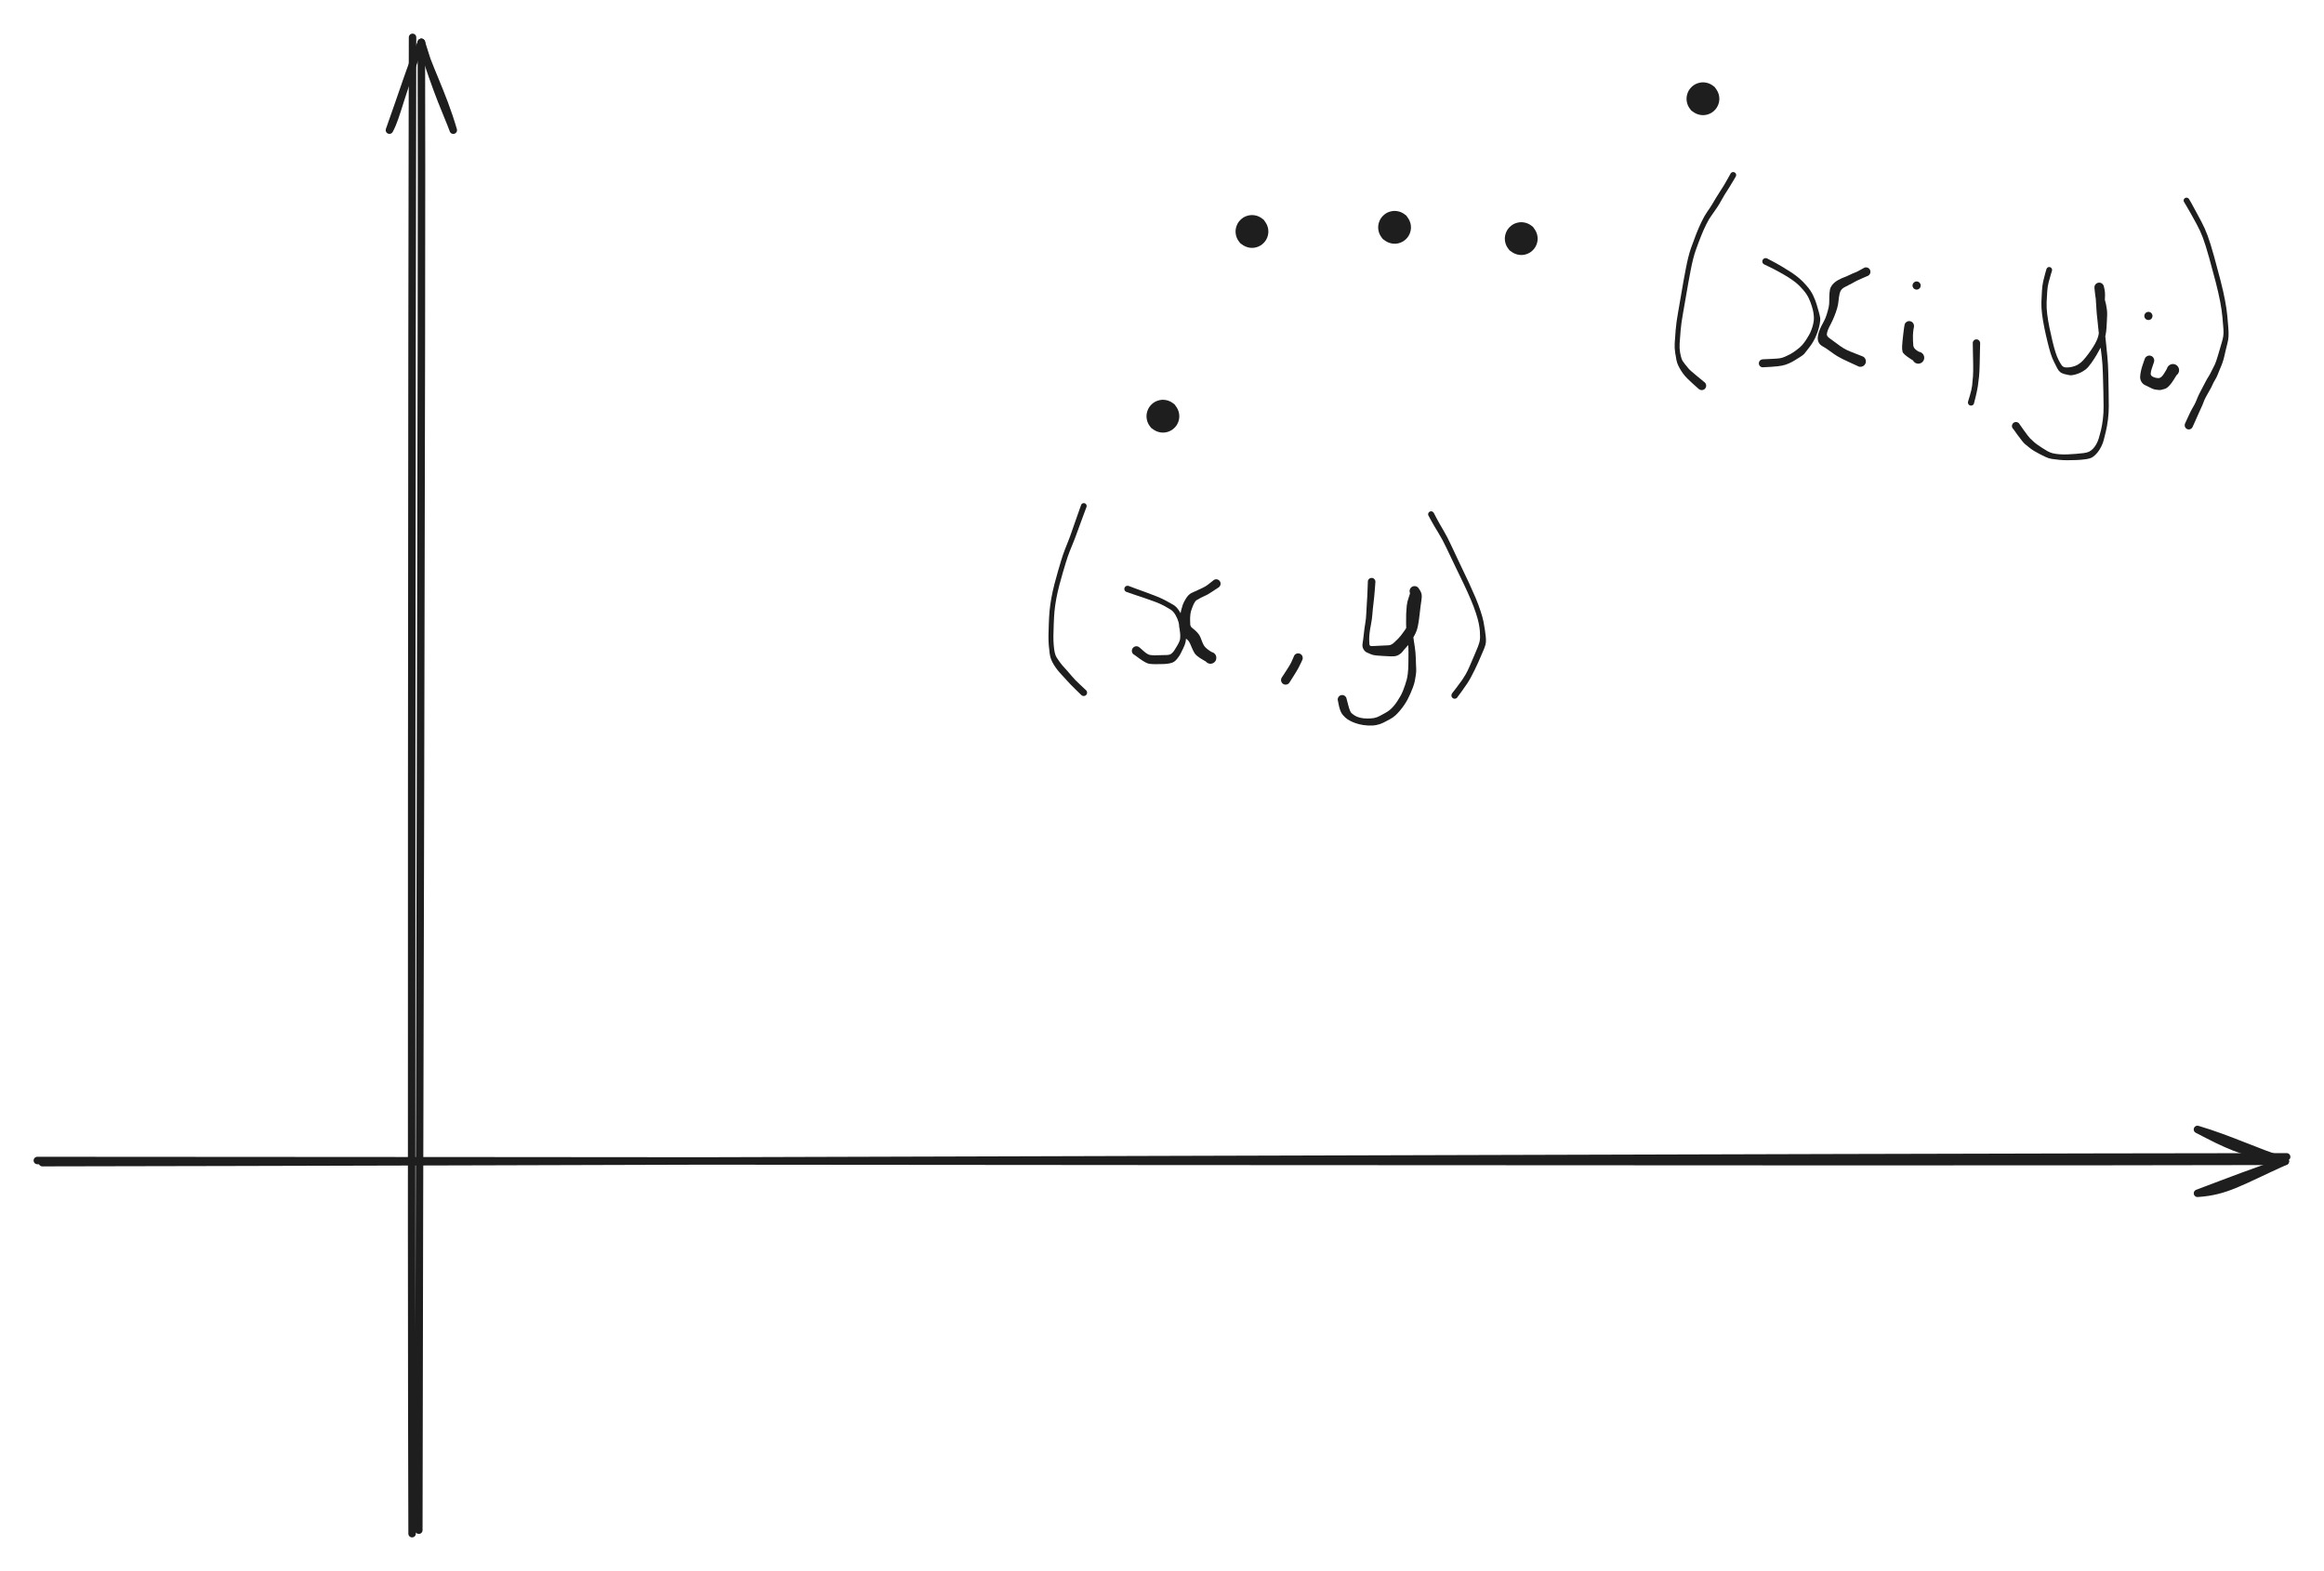 <svg version="1.1" xmlns="http://www.w3.org/2000/svg" viewBox="0 0 622.173 420.588" width="622.173" height="420.588" filter="invert(93%) hue-rotate(180deg)" class="excalidraw-svg"><!-- svg-source:excalidraw --><defs><style class="style-fonts">
      </style></defs><rect x="0" y="0" width="622.173" height="420.588" fill="#ffffff"></rect><g stroke-linecap="round"><g transform="translate(111.095 410.352) rotate(0 0 -200)"><path d="M-0.77 0.24 C-1.05 -66.54, -0.82 -333.46, -0.65 -400.35 M1.03 -0.69 C1.06 -67.32, 1.96 -332.38, 1.71 -399" stroke="#1e1e1e" stroke-width="2" fill="none"></path></g><g transform="translate(111.095 410.352) rotate(0 0 -200)"><path d="M10.26 -375.5 C7.29 -385.73, 3 -393.38, 1.71 -399 M10.26 -375.5 C8.86 -379.38, 6.03 -384.97, 1.71 -399" stroke="#1e1e1e" stroke-width="2" fill="none"></path></g><g transform="translate(111.095 410.352) rotate(0 0 -200)"><path d="M-6.84 -375.51 C-3.21 -385.62, -0.88 -393.27, 1.71 -399 M-6.84 -375.51 C-4.73 -379.35, -4.04 -384.94, 1.71 -399" stroke="#1e1e1e" stroke-width="2" fill="none"></path></g></g><mask></mask><g stroke-linecap="round"><g transform="translate(11.095 310.352) rotate(0 300 0)"><path d="M0.24 0.91 C100.49 0.78, 500.96 -0.59, 601.08 -0.64 M-1.1 0.34 C99.13 0.34, 500.41 0.86, 600.7 0.55" stroke="#1e1e1e" stroke-width="2" fill="none"></path></g><g transform="translate(11.095 310.352) rotate(0 300 0)"><path d="M577.21 9.12 C584.89 8.61, 588.48 6.09, 600.7 0.55 M577.21 9.12 C586.06 5.77, 592.79 3.17, 600.7 0.55" stroke="#1e1e1e" stroke-width="2" fill="none"></path></g><g transform="translate(11.095 310.352) rotate(0 300 0)"><path d="M577.2 -7.98 C584.91 -3.99, 588.5 -2.01, 600.7 0.55 M577.2 -7.98 C585.93 -5.38, 592.66 -2.04, 600.7 0.55" stroke="#1e1e1e" stroke-width="2" fill="none"></path></g></g><mask></mask><g transform="translate(311.342 111.437) rotate(0 0 0)" stroke="none"><path fill="#1e1e1e" d="M 3.14,-3.14 Q 3.14,-3.14 3.55,-2.55 3.97,-1.97 4.18,-1.28 4.40,-0.59 4.38,0.11 4.36,0.83 4.11,1.51 3.86,2.18 3.41,2.74 2.96,3.30 2.36,3.69 1.75,4.07 1.05,4.25 0.36,4.42 -0.35,4.36 -1.07,4.30 -1.73,4.02 -2.39,3.74 -2.92,3.26 -3.46,2.78 -3.81,2.15 -4.16,1.53 -4.30,0.82 -4.43,0.11 -4.34,-0.59 -4.24,-1.30 -3.92,-1.94 -3.60,-2.59 -3.09,-3.09 -2.59,-3.60 -1.94,-3.92 -1.30,-4.24 -0.59,-4.34 0.12,-4.43 0.82,-4.30 1.53,-4.16 2.15,-3.81 2.78,-3.46 3.26,-2.92 3.74,-2.39 4.02,-1.73 4.31,-1.07 4.36,-0.35 4.42,0.36 4.25,1.05 4.07,1.75 3.69,2.36 3.30,2.96 2.74,3.41 2.18,3.86 1.51,4.11 0.83,4.36 0.11,4.38 -0.60,4.40 -1.28,4.18 -1.97,3.97 -2.55,3.55 -3.14,3.13 -3.14,3.14 -3.14,3.14 -3.47,2.71 -3.80,2.29 -4.02,1.80 -4.24,1.32 -4.33,0.79 -4.43,0.26 -4.40,-0.26 -4.36,-0.80 -4.20,-1.31 -4.04,-1.82 -3.77,-2.28 -3.49,-2.73 -3.11,-3.11 -2.73,-3.49 -2.28,-3.77 -1.82,-4.05 -1.31,-4.20 -0.80,-4.36 -0.26,-4.40 0.26,-4.43 0.79,-4.33 1.32,-4.24 1.80,-4.02 2.29,-3.80 2.71,-3.47 3.14,-3.14 3.14,-3.14 L 3.14,-3.14 Z"></path></g><g transform="translate(335.185 61.983) rotate(0 0 0)" stroke="none"><path fill="#1e1e1e" d="M 3.14,-3.14 Q 3.14,-3.14 3.55,-2.55 3.97,-1.97 4.18,-1.28 4.40,-0.59 4.38,0.11 4.36,0.83 4.11,1.51 3.86,2.18 3.41,2.74 2.96,3.30 2.36,3.69 1.75,4.07 1.05,4.25 0.36,4.42 -0.35,4.36 -1.07,4.30 -1.73,4.02 -2.39,3.74 -2.92,3.26 -3.46,2.78 -3.81,2.15 -4.16,1.53 -4.30,0.82 -4.43,0.11 -4.34,-0.59 -4.24,-1.30 -3.92,-1.94 -3.60,-2.59 -3.09,-3.09 -2.59,-3.60 -1.94,-3.92 -1.30,-4.24 -0.59,-4.34 0.12,-4.43 0.82,-4.30 1.53,-4.16 2.15,-3.81 2.78,-3.46 3.26,-2.92 3.74,-2.39 4.02,-1.73 4.31,-1.07 4.36,-0.35 4.42,0.36 4.25,1.05 4.07,1.75 3.69,2.36 3.30,2.96 2.74,3.41 2.18,3.86 1.51,4.11 0.83,4.36 0.11,4.38 -0.60,4.40 -1.28,4.18 -1.97,3.97 -2.55,3.55 -3.14,3.13 -3.14,3.14 -3.14,3.14 -3.47,2.71 -3.80,2.29 -4.02,1.80 -4.24,1.32 -4.33,0.79 -4.43,0.26 -4.40,-0.26 -4.36,-0.80 -4.20,-1.31 -4.04,-1.82 -3.77,-2.28 -3.49,-2.73 -3.11,-3.11 -2.73,-3.49 -2.28,-3.77 -1.82,-4.05 -1.31,-4.20 -0.80,-4.36 -0.26,-4.40 0.26,-4.43 0.79,-4.33 1.32,-4.24 1.80,-4.02 2.29,-3.80 2.71,-3.47 3.14,-3.14 3.14,-3.14 L 3.14,-3.14 Z"></path></g><g transform="translate(373.362 60.874) rotate(0 0 0)" stroke="none"><path fill="#1e1e1e" d="M 3.14,-3.14 Q 3.14,-3.14 3.55,-2.55 3.97,-1.97 4.18,-1.28 4.40,-0.59 4.38,0.11 4.36,0.83 4.11,1.51 3.86,2.18 3.41,2.74 2.96,3.30 2.36,3.69 1.75,4.07 1.05,4.25 0.36,4.42 -0.35,4.36 -1.07,4.30 -1.73,4.02 -2.39,3.74 -2.92,3.26 -3.46,2.78 -3.81,2.15 -4.16,1.53 -4.30,0.82 -4.43,0.11 -4.34,-0.59 -4.24,-1.30 -3.92,-1.94 -3.60,-2.59 -3.09,-3.09 -2.59,-3.60 -1.94,-3.92 -1.30,-4.24 -0.59,-4.34 0.12,-4.43 0.82,-4.30 1.53,-4.16 2.15,-3.81 2.78,-3.46 3.26,-2.92 3.74,-2.39 4.02,-1.73 4.31,-1.07 4.36,-0.35 4.42,0.36 4.25,1.05 4.07,1.75 3.69,2.36 3.30,2.96 2.74,3.41 2.18,3.86 1.51,4.11 0.83,4.36 0.11,4.38 -0.60,4.40 -1.28,4.18 -1.97,3.97 -2.55,3.55 -3.14,3.13 -3.14,3.14 -3.14,3.14 -3.47,2.71 -3.80,2.29 -4.02,1.80 -4.24,1.32 -4.33,0.79 -4.43,0.26 -4.40,-0.26 -4.36,-0.80 -4.20,-1.31 -4.04,-1.82 -3.77,-2.28 -3.49,-2.73 -3.11,-3.11 -2.73,-3.49 -2.28,-3.77 -1.82,-4.05 -1.31,-4.20 -0.80,-4.36 -0.26,-4.40 0.26,-4.43 0.79,-4.33 1.32,-4.24 1.80,-4.02 2.29,-3.80 2.71,-3.47 3.14,-3.14 3.14,-3.14 L 3.14,-3.14 Z"></path></g><g transform="translate(407.274 63.892) rotate(0 0 0)" stroke="none"><path fill="#1e1e1e" d="M 3.14,-3.14 Q 3.14,-3.14 3.55,-2.55 3.97,-1.97 4.18,-1.28 4.40,-0.59 4.38,0.11 4.36,0.83 4.11,1.51 3.86,2.18 3.41,2.74 2.96,3.30 2.36,3.69 1.75,4.07 1.05,4.25 0.36,4.42 -0.35,4.36 -1.07,4.30 -1.73,4.02 -2.39,3.74 -2.92,3.26 -3.46,2.78 -3.81,2.15 -4.16,1.53 -4.30,0.82 -4.43,0.11 -4.34,-0.59 -4.24,-1.30 -3.92,-1.94 -3.60,-2.59 -3.09,-3.09 -2.59,-3.60 -1.94,-3.92 -1.30,-4.24 -0.59,-4.34 0.12,-4.43 0.82,-4.30 1.53,-4.16 2.15,-3.81 2.78,-3.46 3.26,-2.92 3.74,-2.39 4.02,-1.73 4.31,-1.07 4.36,-0.35 4.42,0.36 4.25,1.05 4.07,1.75 3.69,2.36 3.30,2.96 2.74,3.41 2.18,3.86 1.51,4.11 0.83,4.36 0.11,4.38 -0.60,4.40 -1.28,4.18 -1.97,3.97 -2.55,3.55 -3.14,3.13 -3.14,3.14 -3.14,3.14 -3.47,2.71 -3.80,2.29 -4.02,1.80 -4.24,1.32 -4.33,0.79 -4.43,0.26 -4.40,-0.26 -4.36,-0.80 -4.20,-1.31 -4.04,-1.82 -3.77,-2.28 -3.49,-2.73 -3.11,-3.11 -2.73,-3.49 -2.28,-3.77 -1.82,-4.05 -1.31,-4.20 -0.80,-4.36 -0.26,-4.40 0.26,-4.43 0.79,-4.33 1.32,-4.24 1.80,-4.02 2.29,-3.80 2.71,-3.47 3.14,-3.14 3.14,-3.14 L 3.14,-3.14 Z"></path></g><g transform="translate(455.919 26.45) rotate(0 0 0)" stroke="none"><path fill="#1e1e1e" d="M 3.14,-3.14 Q 3.14,-3.14 3.55,-2.55 3.97,-1.97 4.18,-1.28 4.40,-0.59 4.38,0.11 4.36,0.83 4.11,1.51 3.86,2.18 3.41,2.74 2.96,3.30 2.36,3.69 1.75,4.07 1.05,4.25 0.36,4.42 -0.35,4.36 -1.07,4.30 -1.73,4.02 -2.39,3.74 -2.92,3.26 -3.46,2.78 -3.81,2.15 -4.16,1.53 -4.30,0.82 -4.43,0.11 -4.34,-0.59 -4.24,-1.30 -3.92,-1.94 -3.60,-2.59 -3.09,-3.09 -2.59,-3.60 -1.94,-3.92 -1.30,-4.24 -0.59,-4.34 0.12,-4.43 0.82,-4.30 1.53,-4.16 2.15,-3.81 2.78,-3.46 3.26,-2.92 3.74,-2.39 4.02,-1.73 4.31,-1.07 4.36,-0.35 4.42,0.36 4.25,1.05 4.07,1.75 3.69,2.36 3.30,2.96 2.74,3.41 2.18,3.86 1.51,4.11 0.83,4.36 0.11,4.38 -0.60,4.40 -1.28,4.18 -1.97,3.97 -2.55,3.55 -3.14,3.13 -3.14,3.14 -3.14,3.14 -3.47,2.71 -3.80,2.29 -4.02,1.80 -4.24,1.32 -4.33,0.79 -4.43,0.26 -4.40,-0.26 -4.36,-0.80 -4.20,-1.31 -4.04,-1.82 -3.77,-2.28 -3.49,-2.73 -3.11,-3.11 -2.73,-3.49 -2.28,-3.77 -1.82,-4.05 -1.31,-4.20 -0.80,-4.36 -0.26,-4.40 0.26,-4.43 0.79,-4.33 1.32,-4.24 1.80,-4.02 2.29,-3.80 2.71,-3.47 3.14,-3.14 3.14,-3.14 L 3.14,-3.14 Z"></path></g><g transform="translate(290.145 135.467) rotate(0 -4.358 25.048)" stroke="none"><path fill="#1e1e1e" d="M 0.73,0.26 Q 0.73,0.26 0.31,1.38 -0.11,2.51 -0.74,4.22 -1.38,5.93 -1.88,7.33 -2.37,8.73 -2.82,9.79 -3.27,10.85 -3.79,12.19 -4.31,13.52 -4.75,14.97 -5.20,16.42 -5.61,17.83 -6.03,19.24 -6.54,21.18 -7.05,23.12 -7.38,24.93 -7.71,26.75 -7.85,28.29 -7.98,29.83 -8.04,31.61 -8.10,33.38 -8.13,34.70 -8.15,36.02 -8.05,37.22 -7.95,38.43 -7.77,39.25 -7.58,40.07 -7.27,40.55 -6.96,41.02 -6.51,41.67 -6.05,42.31 -5.54,42.89 -5.02,43.47 -4.37,44.19 -3.72,44.90 -3.09,45.68 -2.45,46.47 -0.94,47.87 0.56,49.26 0.66,49.37 0.76,49.48 0.82,49.62 0.87,49.76 0.88,49.90 0.89,50.05 0.86,50.19 0.82,50.34 0.74,50.46 0.66,50.59 0.54,50.68 0.43,50.77 0.29,50.82 0.15,50.87 0.00,50.87 -0.14,50.87 -0.28,50.83 -0.42,50.78 -0.54,50.70 -0.66,50.61 -0.74,50.49 -0.83,50.37 -0.87,50.23 -0.91,50.08 -0.91,49.94 -0.90,49.79 -0.85,49.65 -0.80,49.51 -0.70,49.40 -0.61,49.28 -0.48,49.20 -0.36,49.13 -0.21,49.09 -0.07,49.06 0.07,49.07 0.21,49.08 0.35,49.14 0.48,49.20 0.59,49.30 0.70,49.40 0.77,49.53 0.85,49.66 0.87,49.81 0.90,49.95 0.88,50.10 0.86,50.25 0.79,50.38 0.72,50.51 0.62,50.61 0.51,50.72 0.38,50.78 0.24,50.84 0.10,50.86 -0.04,50.88 -0.18,50.85 -0.33,50.82 -0.46,50.75 -0.58,50.68 -0.58,50.68 -0.58,50.68 -2.19,49.12 -3.79,47.57 -4.40,46.84 -5.02,46.12 -5.73,45.39 -6.43,44.66 -6.98,43.97 -7.53,43.28 -8.00,42.52 -8.47,41.77 -8.74,41.06 -9.02,40.35 -9.14,39.44 -9.27,38.54 -9.37,37.26 -9.47,35.99 -9.45,34.66 -9.42,33.34 -9.36,31.52 -9.30,29.71 -9.16,28.11 -9.01,26.52 -8.68,24.65 -8.34,22.78 -7.83,20.82 -7.31,18.86 -6.90,17.44 -6.49,16.03 -6.04,14.53 -5.58,13.03 -5.06,11.68 -4.54,10.32 -4.12,9.29 -3.70,8.26 -3.22,6.85 -2.74,5.44 -2.13,3.72 -1.51,2.00 -1.12,0.86 -0.73,-0.26 -0.69,-0.34 -0.64,-0.43 -0.58,-0.50 -0.52,-0.57 -0.45,-0.63 -0.37,-0.68 -0.28,-0.72 -0.19,-0.75 -0.10,-0.76 -0.01,-0.78 0.08,-0.77 0.17,-0.76 0.26,-0.72 0.35,-0.69 0.43,-0.64 0.50,-0.59 0.57,-0.52 0.63,-0.45 0.68,-0.37 0.72,-0.28 0.74,-0.19 0.77,-0.10 0.77,-0.01 0.77,0.08 0.75,0.17 0.73,0.26 0.73,0.26 L 0.73,0.26 Z"></path></g><g transform="translate(301.854 157.67) rotate(0 7.517 9.489)" stroke="none"><path fill="#1e1e1e" d="M 0.28,-0.81 Q 0.28,-0.81 2.01,-0.16 3.73,0.47 5.14,0.98 6.54,1.48 7.94,2.05 9.33,2.61 10.41,3.21 11.49,3.81 12.30,4.27 13.12,4.74 13.90,5.97 14.67,7.19 14.98,8.31 15.30,9.43 15.45,10.36 15.61,11.30 15.68,12.27 15.74,13.25 15.56,14.12 15.38,14.99 14.93,15.85 14.48,16.71 14.23,17.28 13.98,17.84 13.31,18.67 12.65,19.50 11.98,19.73 11.30,19.97 10.56,20.04 9.82,20.12 8.95,20.12 8.08,20.12 7.38,20.14 6.68,20.15 5.83,20.04 4.98,19.92 3.21,18.65 1.45,17.38 1.34,17.21 1.24,17.04 1.19,16.84 1.15,16.65 1.16,16.45 1.18,16.25 1.27,16.07 1.35,15.88 1.49,15.74 1.62,15.59 1.80,15.49 1.97,15.40 2.17,15.36 2.37,15.33 2.57,15.36 2.77,15.39 2.94,15.48 3.12,15.57 3.26,15.72 3.40,15.86 3.49,16.04 3.57,16.22 3.60,16.42 3.62,16.62 3.58,16.82 3.54,17.01 3.44,17.19 3.34,17.36 3.18,17.49 3.03,17.62 2.85,17.70 2.66,17.78 2.46,17.79 2.26,17.80 2.07,17.75 1.87,17.70 1.71,17.59 1.54,17.48 1.42,17.32 1.29,17.16 1.23,16.97 1.16,16.78 1.16,16.58 1.16,16.38 1.22,16.19 1.28,16.00 1.40,15.84 1.52,15.68 1.69,15.56 1.85,15.45 2.04,15.39 2.24,15.34 2.44,15.35 2.64,15.35 2.82,15.43 3.01,15.50 3.16,15.63 3.32,15.76 3.32,15.76 3.32,15.75 4.34,16.66 5.36,17.57 6.01,17.67 6.65,17.77 7.34,17.77 8.02,17.77 8.83,17.73 9.64,17.69 10.48,17.69 11.32,17.68 11.79,17.30 12.25,16.92 12.58,16.38 12.91,15.84 13.31,15.18 13.71,14.52 13.94,13.91 14.16,13.31 14.12,12.41 14.09,11.50 14.00,10.66 13.92,9.81 13.66,8.88 13.41,7.94 12.84,6.97 12.28,5.99 11.54,5.53 10.80,5.06 9.80,4.52 8.79,3.98 7.42,3.46 6.04,2.93 4.61,2.46 3.19,1.99 1.45,1.40 -0.28,0.81 -0.38,0.76 -0.47,0.71 -0.55,0.65 -0.63,0.58 -0.69,0.50 -0.75,0.41 -0.79,0.31 -0.83,0.22 -0.84,0.12 -0.86,0.01 -0.85,-0.08 -0.84,-0.18 -0.80,-0.28 -0.77,-0.38 -0.71,-0.47 -0.65,-0.55 -0.58,-0.62 -0.50,-0.70 -0.41,-0.75 -0.32,-0.80 -0.22,-0.82 -0.12,-0.85 -0.01,-0.85 0.08,-0.85 0.18,-0.83 0.28,-0.81 0.28,-0.81 L 0.28,-0.81 Z"></path></g><g transform="translate(325.588 156.268) rotate(0 -4.204 9.937)" stroke="none"><path fill="#1e1e1e" d="M 0.71,0.96 Q 0.71,0.96 -0.17,1.53 -1.05,2.09 -1.65,2.50 -2.25,2.91 -2.84,3.16 -3.42,3.41 -4.10,3.76 -4.79,4.11 -5.25,4.41 -5.72,4.71 -6.25,5.99 -6.79,7.27 -6.89,8.13 -6.99,8.99 -6.98,9.65 -6.98,10.31 -6.94,10.90 -6.91,11.49 -6.34,11.91 -5.78,12.34 -5.30,12.81 -4.83,13.29 -4.53,13.74 -4.24,14.19 -3.97,14.96 -3.70,15.73 -3.38,16.36 -3.05,17.00 -2.20,17.63 -1.35,18.26 -1.10,18.33 -0.85,18.40 -0.64,18.55 -0.42,18.69 -0.27,18.90 -0.11,19.10 -0.03,19.35 0.04,19.60 0.04,19.85 0.04,20.11 -0.03,20.36 -0.11,20.60 -0.27,20.81 -0.43,21.01 -0.64,21.16 -0.86,21.30 -1.11,21.37 -1.36,21.44 -1.62,21.43 -1.87,21.41 -2.11,21.31 -2.35,21.22 -2.55,21.05 -2.75,20.88 -2.88,20.66 -3.01,20.44 -3.07,20.19 -3.12,19.93 -3.09,19.68 -3.07,19.42 -2.96,19.18 -2.85,18.95 -2.67,18.76 -2.49,18.57 -2.26,18.45 -2.03,18.33 -1.78,18.29 -1.52,18.25 -1.27,18.29 -1.01,18.34 -0.78,18.46 -0.55,18.58 -0.38,18.77 -0.20,18.96 -0.09,19.19 0.01,19.43 0.03,19.68 0.06,19.94 0.00,20.19 -0.04,20.45 -0.18,20.67 -0.31,20.89 -0.51,21.06 -0.70,21.22 -0.95,21.32 -1.19,21.41 -1.44,21.43 -1.70,21.44 -1.70,21.44 -1.70,21.44 -3.55,20.38 -5.39,19.31 -5.81,18.56 -6.23,17.81 -6.45,17.28 -6.67,16.76 -6.97,16.06 -7.27,15.37 -7.69,15.03 -8.11,14.69 -8.72,14.19 -9.33,13.69 -9.62,12.75 -9.92,11.81 -9.88,11.26 -9.84,10.70 -9.80,10.15 -9.75,9.61 -9.63,8.63 -9.50,7.65 -9.35,7.02 -9.19,6.39 -8.95,5.67 -8.71,4.95 -8.06,3.92 -7.41,2.89 -6.63,2.50 -5.85,2.11 -4.64,1.58 -3.44,1.05 -2.87,0.71 -2.31,0.37 -1.51,-0.29 -0.71,-0.96 -0.58,-1.03 -0.45,-1.10 -0.31,-1.14 -0.17,-1.18 -0.03,-1.19 0.11,-1.19 0.25,-1.16 0.39,-1.13 0.52,-1.07 0.65,-1.00 0.76,-0.91 0.87,-0.82 0.96,-0.70 1.04,-0.58 1.10,-0.45 1.15,-0.32 1.17,-0.17 1.20,-0.03 1.18,0.10 1.17,0.25 1.12,0.39 1.07,0.52 0.99,0.64 0.92,0.77 0.81,0.86 0.70,0.96 0.70,0.96 L 0.71,0.96 Z"></path></g><g transform="translate(347.535 176.141) rotate(0 -1.728 3.065)" stroke="none"><path fill="#1e1e1e" d="M 1.14,0.48 Q 1.14,0.48 0.80,1.23 0.47,1.97 0.08,2.68 -0.30,3.39 -1.27,4.93 -2.24,6.47 -2.36,6.64 -2.47,6.80 -2.63,6.92 -2.80,7.04 -2.99,7.10 -3.18,7.16 -3.38,7.15 -3.58,7.15 -3.77,7.08 -3.96,7.02 -4.11,6.89 -4.27,6.77 -4.38,6.60 -4.49,6.43 -4.54,6.24 -4.59,6.04 -4.58,5.84 -4.56,5.64 -4.49,5.46 -4.41,5.28 -4.28,5.12 -4.14,4.97 -3.97,4.87 -3.80,4.77 -3.60,4.73 -3.40,4.69 -3.20,4.72 -3.01,4.74 -2.82,4.83 -2.64,4.92 -2.50,5.06 -2.36,5.20 -2.27,5.38 -2.18,5.56 -2.15,5.75 -2.12,5.95 -2.15,6.15 -2.19,6.35 -2.29,6.52 -2.38,6.70 -2.53,6.83 -2.68,6.97 -2.86,7.05 -3.05,7.13 -3.25,7.15 -3.45,7.17 -3.64,7.12 -3.84,7.07 -4.01,6.97 -4.18,6.86 -4.30,6.71 -4.43,6.55 -4.50,6.36 -4.57,6.18 -4.58,5.98 -4.59,5.78 -4.53,5.58 -4.47,5.39 -4.47,5.39 -4.47,5.39 -3.44,3.81 -2.41,2.23 -2.08,1.63 -1.75,1.02 -1.44,0.27 -1.14,-0.48 -1.06,-0.61 -0.99,-0.74 -0.89,-0.85 -0.78,-0.96 -0.66,-1.04 -0.53,-1.12 -0.39,-1.17 -0.24,-1.21 -0.09,-1.22 0.04,-1.24 0.19,-1.21 0.34,-1.19 0.48,-1.13 0.62,-1.07 0.74,-0.98 0.86,-0.89 0.95,-0.78 1.05,-0.66 1.11,-0.52 1.17,-0.39 1.20,-0.24 1.23,-0.10 1.23,0.04 1.22,0.19 1.18,0.34 1.14,0.48 1.14,0.48 L 1.14,0.48 Z"></path></g><g transform="translate(367.203 155.73) rotate(0 2.2 18.935)" stroke="none"><path fill="#1e1e1e" d="M 1.02,0.05 Q 1.02,0.05 0.86,2.13 0.70,4.21 0.50,5.79 0.30,7.37 0.21,8.68 0.11,10.00 -0.16,11.40 -0.44,12.81 -0.55,13.81 -0.66,14.80 -0.65,15.45 -0.64,16.10 -0.60,16.68 -0.57,17.26 -0.01,17.24 0.54,17.23 1.43,17.18 2.32,17.13 3.04,17.10 3.76,17.07 4.52,17.03 5.28,16.99 6.00,16.32 6.73,15.65 7.11,15.25 7.50,14.85 7.83,14.43 8.17,14.00 8.89,12.99 9.61,11.98 9.95,11.03 10.28,10.08 10.58,8.55 10.88,7.02 10.98,6.24 11.08,5.46 11.07,4.68 11.06,3.91 10.69,3.54 10.32,3.17 10.26,3.02 10.20,2.87 10.18,2.71 10.15,2.55 10.17,2.39 10.18,2.23 10.24,2.08 10.29,1.92 10.38,1.79 10.47,1.65 10.59,1.54 10.70,1.43 10.84,1.35 10.99,1.27 11.14,1.23 11.30,1.19 11.46,1.18 11.62,1.18 11.78,1.21 11.94,1.25 12.09,1.32 12.23,1.39 12.36,1.49 12.48,1.60 12.57,1.73 12.67,1.86 12.68,2.77 12.69,3.68 12.22,4.87 11.74,6.07 11.55,7.00 11.35,7.92 11.26,8.88 11.16,9.84 11.09,11.25 11.02,12.67 11.09,13.80 11.16,14.93 11.31,15.84 11.46,16.76 11.57,17.53 11.67,18.30 11.74,18.97 11.81,19.64 11.83,20.49 11.85,21.35 11.88,22.04 11.91,22.74 11.94,23.38 11.97,24.01 11.85,24.92 11.72,25.82 11.57,26.57 11.42,27.31 11.09,28.22 10.76,29.12 10.38,29.97 10.01,30.81 9.62,31.55 9.23,32.28 8.70,33.05 8.17,33.83 7.58,34.52 7.00,35.22 6.38,35.79 5.76,36.36 4.85,36.85 3.95,37.34 3.14,37.75 2.33,38.16 1.29,38.37 0.25,38.58 -1.01,38.50 -2.29,38.43 -3.33,38.16 -4.37,37.89 -5.11,37.56 -5.85,37.23 -6.42,36.86 -7.00,36.48 -7.69,35.70 -8.38,34.91 -8.74,33.27 -9.09,31.62 -9.07,31.42 -9.05,31.23 -8.97,31.05 -8.89,30.87 -8.76,30.73 -8.62,30.58 -8.45,30.49 -8.28,30.39 -8.09,30.36 -7.89,30.33 -7.70,30.36 -7.51,30.39 -7.33,30.48 -7.16,30.57 -7.02,30.71 -6.89,30.85 -6.80,31.02 -6.72,31.20 -6.69,31.40 -6.67,31.59 -6.71,31.78 -6.75,31.97 -6.85,32.14 -6.95,32.31 -7.10,32.44 -7.25,32.57 -7.43,32.64 -7.61,32.72 -7.80,32.73 -8.00,32.74 -8.19,32.69 -8.38,32.64 -8.54,32.53 -8.70,32.43 -8.82,32.27 -8.94,32.12 -9.01,31.93 -9.07,31.75 -9.08,31.55 -9.08,31.35 -9.02,31.17 -8.96,30.98 -8.84,30.82 -8.72,30.67 -8.56,30.56 -8.40,30.44 -8.21,30.39 -8.03,30.34 -7.83,30.34 -7.63,30.35 -7.45,30.42 -7.27,30.49 -7.12,30.62 -6.97,30.74 -6.86,30.91 -6.76,31.08 -6.72,31.27 -6.67,31.46 -6.67,31.46 -6.67,31.46 -6.23,33.15 -5.78,34.84 -5.37,35.20 -4.97,35.55 -4.45,35.88 -3.93,36.20 -3.08,36.42 -2.22,36.63 -1.16,36.63 -0.10,36.64 0.65,36.50 1.42,36.36 2.19,35.94 2.96,35.53 3.66,35.14 4.37,34.75 4.89,34.32 5.41,33.88 5.93,33.27 6.44,32.67 6.90,31.96 7.36,31.25 7.72,30.62 8.08,29.99 8.40,29.20 8.72,28.42 8.98,27.61 9.24,26.81 9.41,26.17 9.57,25.53 9.67,24.77 9.77,24.02 9.80,23.39 9.82,22.76 9.84,22.07 9.86,21.37 9.86,20.55 9.85,19.72 9.87,19.09 9.88,18.46 9.85,17.74 9.83,17.03 9.67,16.05 9.51,15.07 9.38,13.85 9.24,12.63 9.23,11.17 9.22,9.71 9.25,8.66 9.29,7.61 9.40,6.48 9.52,5.34 9.92,4.26 10.32,3.17 10.26,3.02 10.20,2.87 10.18,2.71 10.15,2.55 10.17,2.39 10.18,2.23 10.24,2.08 10.29,1.92 10.38,1.79 10.47,1.65 10.58,1.54 10.70,1.43 10.84,1.35 10.99,1.27 11.14,1.23 11.30,1.19 11.46,1.18 11.62,1.18 11.78,1.21 11.94,1.25 12.09,1.32 12.23,1.39 12.35,1.49 12.48,1.60 12.57,1.73 12.67,1.86 13.00,2.40 13.32,2.93 13.40,3.47 13.48,4.00 13.35,4.87 13.22,5.74 13.11,6.54 13.00,7.34 12.82,9.02 12.64,10.71 12.36,12.02 12.08,13.34 11.35,14.60 10.62,15.86 10.20,16.44 9.78,17.01 9.19,17.65 8.60,18.29 8.27,18.74 7.93,19.19 7.30,19.56 6.66,19.94 5.97,19.97 5.28,20.01 4.51,19.96 3.74,19.92 3.00,19.88 2.26,19.84 1.30,19.76 0.35,19.67 -0.22,19.41 -0.81,19.15 -1.31,18.93 -1.82,18.70 -2.18,18.07 -2.53,17.44 -2.44,16.71 -2.34,15.99 -2.24,15.32 -2.15,14.65 -2.04,13.59 -1.93,12.53 -1.71,11.22 -1.48,9.92 -1.43,8.55 -1.39,7.19 -1.27,5.65 -1.15,4.11 -1.08,2.02 -1.02,-0.05 -1.00,-0.17 -0.98,-0.29 -0.93,-0.41 -0.88,-0.52 -0.80,-0.62 -0.73,-0.72 -0.63,-0.79 -0.53,-0.87 -0.42,-0.92 -0.31,-0.97 -0.19,-1.00 -0.06,-1.02 0.05,-1.01 0.17,-1.01 0.29,-0.97 0.41,-0.93 0.52,-0.87 0.62,-0.81 0.71,-0.72 0.80,-0.63 0.86,-0.53 0.93,-0.42 0.97,-0.30 1.00,-0.19 1.01,-0.06 1.02,0.05 1.02,0.05 L 1.02,0.05 Z"></path></g><g transform="translate(383.13 137.682) rotate(0 6.99 24.35)" stroke="none"><path fill="#1e1e1e" d="M 0.71,-0.38 Q 0.71,-0.38 1.44,1.02 2.18,2.43 3.27,4.25 4.36,6.08 5.40,8.36 6.44,10.64 7.77,13.39 9.10,16.14 10.12,18.33 11.13,20.52 11.91,22.36 12.68,24.20 13.24,25.91 13.80,27.61 14.04,28.81 14.28,30.02 14.41,30.99 14.54,31.96 14.63,32.72 14.72,33.47 14.67,34.21 14.62,34.95 14.19,36.00 13.77,37.04 13.37,37.91 12.98,38.78 12.59,39.70 12.19,40.61 11.66,41.68 11.13,42.75 10.69,43.58 10.25,44.40 9.72,45.22 9.18,46.04 8.09,47.56 6.99,49.09 6.88,49.18 6.77,49.27 6.63,49.32 6.50,49.37 6.36,49.38 6.21,49.39 6.07,49.35 5.93,49.31 5.81,49.22 5.70,49.14 5.61,49.03 5.52,48.91 5.48,48.77 5.43,48.63 5.44,48.49 5.44,48.35 5.49,48.21 5.53,48.07 5.62,47.96 5.71,47.84 5.83,47.77 5.95,47.69 6.09,47.65 6.23,47.61 6.38,47.62 6.52,47.63 6.65,47.69 6.79,47.74 6.90,47.84 7.00,47.93 7.08,48.05 7.15,48.18 7.18,48.32 7.21,48.46 7.19,48.61 7.18,48.75 7.11,48.88 7.05,49.01 6.95,49.11 6.85,49.22 6.72,49.28 6.59,49.35 6.45,49.37 6.31,49.39 6.16,49.37 6.02,49.34 5.90,49.27 5.77,49.21 5.67,49.10 5.57,48.99 5.51,48.86 5.45,48.73 5.44,48.59 5.43,48.44 5.46,48.30 5.49,48.16 5.57,48.04 5.64,47.91 5.64,47.91 5.64,47.91 6.72,46.51 7.80,45.11 8.31,44.36 8.82,43.60 9.26,42.84 9.70,42.08 10.17,41.02 10.65,39.96 11.03,39.02 11.41,38.08 11.79,37.24 12.17,36.40 12.50,35.54 12.83,34.68 12.97,34.12 13.10,33.56 13.11,32.83 13.12,32.11 13.05,31.20 12.97,30.28 12.75,29.16 12.52,28.03 11.97,26.38 11.43,24.73 10.66,22.92 9.89,21.10 8.87,18.93 7.84,16.75 6.49,14.00 5.15,11.24 4.12,9.04 3.10,6.84 1.96,5.00 0.83,3.16 0.06,1.77 -0.71,0.38 -0.74,0.29 -0.78,0.20 -0.79,0.10 -0.80,0.00 -0.79,-0.08 -0.78,-0.18 -0.75,-0.27 -0.71,-0.36 -0.66,-0.44 -0.61,-0.52 -0.53,-0.59 -0.46,-0.65 -0.38,-0.70 -0.29,-0.75 -0.20,-0.77 -0.10,-0.80 -0.00,-0.80 0.08,-0.80 0.18,-0.78 0.27,-0.75 0.36,-0.71 0.45,-0.66 0.52,-0.60 0.59,-0.54 0.65,-0.46 0.71,-0.38 0.71,-0.38 L 0.71,-0.38 Z"></path></g><g transform="translate(464 46.859) rotate(0 -7.596 28.296)" stroke="none"><path fill="#1e1e1e" d="M 0.70,0.39 Q 0.70,0.39 0.14,1.35 -0.41,2.31 -1.11,3.41 -1.81,4.51 -2.32,5.32 -2.82,6.13 -3.24,6.91 -3.65,7.69 -4.32,8.71 -4.99,9.73 -5.73,10.73 -6.48,11.73 -7.21,13.22 -7.95,14.71 -8.60,16.35 -9.26,17.99 -9.99,20.04 -10.72,22.08 -11.36,25.39 -12.00,28.69 -12.50,31.68 -13.00,34.67 -13.44,37.07 -13.88,39.47 -14.07,41.59 -14.25,43.70 -14.33,45.05 -14.41,46.40 -14.22,47.47 -14.03,48.54 -13.80,49.20 -13.56,49.86 -12.98,50.54 -12.41,51.23 -12.00,51.75 -11.59,52.27 -9.65,53.85 -7.71,55.42 -7.57,55.56 -7.43,55.70 -7.35,55.87 -7.26,56.05 -7.24,56.24 -7.21,56.43 -7.25,56.62 -7.28,56.81 -7.38,56.98 -7.48,57.15 -7.62,57.28 -7.77,57.41 -7.94,57.48 -8.12,57.56 -8.32,57.58 -8.51,57.59 -8.70,57.54 -8.88,57.50 -9.05,57.39 -9.21,57.29 -9.33,57.14 -9.45,56.98 -9.52,56.80 -9.59,56.62 -9.59,56.43 -9.60,56.23 -9.54,56.05 -9.48,55.86 -9.37,55.70 -9.26,55.55 -9.10,55.43 -8.94,55.32 -8.75,55.26 -8.57,55.21 -8.37,55.21 -8.18,55.22 -8.00,55.29 -7.82,55.35 -7.67,55.48 -7.52,55.60 -7.41,55.76 -7.31,55.92 -7.26,56.11 -7.21,56.30 -7.23,56.49 -7.25,56.69 -7.32,56.87 -7.40,57.04 -7.53,57.19 -7.66,57.33 -7.83,57.43 -8.00,57.52 -8.19,57.56 -8.38,57.59 -8.57,57.57 -8.76,57.54 -8.94,57.45 -9.11,57.37 -9.11,57.37 -9.11,57.37 -10.74,55.92 -12.37,54.46 -12.97,53.72 -13.58,52.97 -14.01,52.27 -14.44,51.57 -14.74,50.92 -15.04,50.28 -15.19,49.52 -15.34,48.76 -15.53,47.55 -15.73,46.33 -15.65,44.96 -15.57,43.59 -15.39,41.41 -15.20,39.24 -14.76,36.84 -14.33,34.44 -13.83,31.44 -13.33,28.43 -12.67,25.03 -12.02,21.63 -11.29,19.55 -10.56,17.48 -9.89,15.78 -9.23,14.08 -8.45,12.48 -7.67,10.87 -6.98,9.89 -6.28,8.91 -5.67,7.91 -5.06,6.90 -4.59,6.10 -4.11,5.30 -3.59,4.51 -3.07,3.73 -2.41,2.65 -1.75,1.56 -1.23,0.58 -0.70,-0.39 -0.65,-0.47 -0.59,-0.55 -0.51,-0.61 -0.44,-0.67 -0.35,-0.72 -0.26,-0.76 -0.17,-0.78 -0.07,-0.80 0.02,-0.80 0.11,-0.80 0.21,-0.77 0.30,-0.75 0.39,-0.70 0.47,-0.65 0.54,-0.58 0.62,-0.52 0.67,-0.44 0.72,-0.35 0.76,-0.26 0.79,-0.17 0.80,-0.07 0.81,0.02 0.79,0.11 0.78,0.21 0.74,0.30 0.70,0.39 0.70,0.39 L 0.70,0.39 Z"></path></g><g transform="translate(472.69 69.993) rotate(0 6.478 13.644)" stroke="none"><path fill="#1e1e1e" d="M 0.40,-0.80 Q 0.40,-0.80 1.68,-0.13 2.97,0.54 4.43,1.41 5.89,2.28 6.97,2.99 8.04,3.71 8.97,4.49 9.90,5.27 11.00,6.54 12.10,7.81 12.71,9.08 13.31,10.36 13.68,11.59 14.04,12.82 14.25,13.57 14.46,14.31 14.58,15.00 14.69,15.69 14.48,16.76 14.27,17.84 13.95,18.76 13.63,19.67 13.28,20.43 12.92,21.19 12.41,21.99 11.89,22.78 11.32,23.48 10.75,24.19 10.43,24.62 10.10,25.05 9.15,25.63 8.20,26.21 7.63,26.57 7.06,26.93 6.20,27.31 5.34,27.69 4.44,27.88 3.54,28.08 1.40,28.22 -0.74,28.36 -0.91,28.34 -1.08,28.31 -1.24,28.23 -1.40,28.15 -1.52,28.03 -1.64,27.90 -1.72,27.74 -1.79,27.59 -1.82,27.41 -1.84,27.24 -1.80,27.07 -1.77,26.90 -1.68,26.74 -1.59,26.59 -1.46,26.48 -1.33,26.36 -1.17,26.29 -1.01,26.23 -0.83,26.21 -0.66,26.20 -0.49,26.25 -0.32,26.29 -0.17,26.39 -0.02,26.48 0.07,26.62 0.18,26.76 0.24,26.92 0.30,27.09 0.30,27.26 0.30,27.44 0.25,27.60 0.20,27.77 0.09,27.91 -0.00,28.05 -0.14,28.15 -0.29,28.25 -0.45,28.30 -0.62,28.35 -0.80,28.35 -0.97,28.34 -1.14,28.28 -1.30,28.22 -1.43,28.10 -1.57,27.99 -1.66,27.85 -1.75,27.70 -1.79,27.53 -1.84,27.36 -1.82,27.18 -1.80,27.01 -1.73,26.85 -1.66,26.69 -1.54,26.56 -1.42,26.43 -1.27,26.34 -1.12,26.26 -0.95,26.23 -0.77,26.20 -0.77,26.20 -0.77,26.20 1.18,26.11 3.14,26.03 3.83,25.92 4.51,25.81 5.27,25.46 6.02,25.11 6.60,24.82 7.17,24.52 8.23,23.74 9.28,22.96 9.80,22.36 10.33,21.75 10.79,21.05 11.26,20.35 11.61,19.71 11.97,19.07 12.27,18.28 12.57,17.48 12.75,16.66 12.93,15.84 12.92,15.23 12.92,14.63 12.82,13.92 12.73,13.21 12.40,12.08 12.06,10.95 11.54,9.84 11.02,8.72 10.00,7.56 8.98,6.39 8.10,5.68 7.22,4.98 6.17,4.31 5.11,3.64 3.66,2.84 2.22,2.04 0.91,1.42 -0.40,0.80 -0.49,0.74 -0.58,0.68 -0.65,0.60 -0.73,0.52 -0.78,0.43 -0.83,0.33 -0.86,0.23 -0.89,0.12 -0.89,0.02 -0.89,-0.08 -0.87,-0.19 -0.85,-0.30 -0.80,-0.39 -0.75,-0.49 -0.68,-0.57 -0.61,-0.66 -0.52,-0.72 -0.43,-0.79 -0.33,-0.83 -0.23,-0.87 -0.12,-0.88 -0.02,-0.90 0.08,-0.89 0.19,-0.88 0.29,-0.84 0.40,-0.80 0.40,-0.80 L 0.40,-0.80 Z"></path></g><g transform="translate(499.555 72.769) rotate(0 -5.895 12.007)" stroke="none"><path fill="#1e1e1e" d="M 0.53,1.07 Q 0.53,1.07 -0.52,1.52 -1.57,1.97 -2.15,2.24 -2.73,2.50 -3.23,2.80 -3.73,3.11 -4.35,3.40 -4.98,3.69 -5.90,4.21 -6.81,4.74 -7.05,5.82 -7.28,6.90 -7.35,7.79 -7.42,8.68 -7.72,9.75 -8.02,10.81 -8.53,12.04 -9.04,13.27 -9.48,14.08 -9.92,14.88 -10.16,15.50 -10.41,16.11 -10.48,16.68 -10.55,17.24 -9.67,17.85 -8.79,18.47 -8.27,18.87 -7.75,19.28 -6.92,19.86 -6.09,20.45 -5.32,20.84 -4.55,21.23 -2.82,21.89 -1.09,22.55 -0.88,22.65 -0.66,22.75 -0.49,22.91 -0.31,23.08 -0.20,23.29 -0.09,23.50 -0.05,23.73 -0.01,23.97 -0.05,24.20 -0.09,24.44 -0.20,24.65 -0.31,24.86 -0.48,25.02 -0.65,25.19 -0.87,25.29 -1.09,25.39 -1.32,25.42 -1.56,25.44 -1.79,25.39 -2.03,25.34 -2.23,25.22 -2.43,25.10 -2.59,24.92 -2.74,24.74 -2.83,24.51 -2.92,24.29 -2.94,24.06 -2.95,23.82 -2.89,23.59 -2.82,23.36 -2.69,23.16 -2.56,22.96 -2.37,22.82 -2.18,22.67 -1.95,22.59 -1.73,22.52 -1.49,22.52 -1.25,22.52 -1.02,22.59 -0.80,22.67 -0.61,22.81 -0.42,22.95 -0.28,23.15 -0.15,23.35 -0.08,23.58 -0.02,23.81 -0.03,24.05 -0.04,24.28 -0.13,24.51 -0.22,24.73 -0.37,24.91 -0.53,25.09 -0.73,25.22 -0.93,25.34 -1.17,25.39 -1.40,25.44 -1.64,25.42 -1.87,25.39 -1.87,25.39 -1.87,25.39 -4.28,24.29 -6.69,23.19 -7.62,22.62 -8.54,22.06 -9.37,21.43 -10.20,20.80 -10.66,20.52 -11.12,20.24 -11.72,19.88 -12.32,19.53 -12.63,18.97 -12.95,18.40 -12.91,17.61 -12.87,16.81 -12.59,16.04 -12.32,15.27 -11.98,14.59 -11.65,13.91 -11.27,13.25 -10.89,12.59 -10.52,11.44 -10.16,10.28 -9.98,9.44 -9.81,8.60 -9.83,7.66 -9.84,6.71 -9.77,5.69 -9.70,4.67 -9.41,4.09 -9.12,3.52 -8.62,3.05 -8.12,2.58 -7.52,2.24 -6.91,1.90 -6.42,1.69 -5.92,1.49 -5.39,1.29 -4.85,1.08 -4.21,0.75 -3.56,0.42 -3.04,0.24 -2.52,0.07 -1.53,-0.50 -0.53,-1.07 -0.40,-1.12 -0.26,-1.17 -0.12,-1.19 0.02,-1.20 0.16,-1.18 0.31,-1.16 0.44,-1.11 0.58,-1.05 0.70,-0.97 0.81,-0.88 0.91,-0.77 1.00,-0.66 1.07,-0.53 1.13,-0.40 1.16,-0.26 1.20,-0.12 1.19,0.02 1.19,0.16 1.15,0.31 1.11,0.45 1.04,0.57 0.97,0.70 0.88,0.81 0.78,0.91 0.66,0.99 0.53,1.07 0.53,1.07 L 0.53,1.07 Z"></path></g><g transform="translate(511.127 87.244) rotate(0 1.062 4.266)" stroke="none"><path fill="#1e1e1e" d="M 1.28,0.19 Q 1.28,0.19 1.15,0.93 1.03,1.67 1.00,2.50 0.98,3.32 1.01,3.93 1.05,4.53 1.09,5.20 1.14,5.88 1.80,6.40 2.46,6.92 2.71,6.96 2.97,7.01 3.20,7.13 3.42,7.26 3.60,7.45 3.78,7.64 3.88,7.88 3.99,8.12 4.01,8.38 4.04,8.64 3.98,8.89 3.92,9.14 3.78,9.37 3.64,9.59 3.44,9.75 3.24,9.92 3.00,10.01 2.75,10.10 2.49,10.11 2.23,10.12 1.98,10.05 1.73,9.98 1.52,9.83 1.31,9.68 1.15,9.47 1.00,9.26 0.92,9.01 0.84,8.76 0.84,8.50 0.85,8.24 0.93,8.00 1.02,7.75 1.18,7.54 1.34,7.34 1.56,7.20 1.78,7.05 2.03,6.99 2.28,6.92 2.54,6.94 2.80,6.96 3.04,7.06 3.28,7.16 3.48,7.33 3.67,7.50 3.80,7.73 3.94,7.95 3.99,8.21 4.04,8.46 4.01,8.72 3.98,8.98 3.86,9.22 3.75,9.45 3.57,9.64 3.39,9.82 3.15,9.94 2.92,10.06 2.66,10.10 2.41,10.14 2.41,10.14 2.41,10.14 0.38,8.85 -1.63,7.57 -1.79,6.89 -1.94,6.21 -1.90,5.52 -1.85,4.83 -1.81,4.27 -1.76,3.71 -1.69,3.08 -1.62,2.44 -1.55,1.87 -1.48,1.29 -1.38,0.54 -1.28,-0.19 -1.23,-0.34 -1.19,-0.49 -1.12,-0.63 -1.04,-0.76 -0.93,-0.88 -0.83,-0.99 -0.69,-1.07 -0.56,-1.16 -0.42,-1.21 -0.27,-1.26 -0.11,-1.28 0.03,-1.29 0.19,-1.27 0.34,-1.24 0.49,-1.18 0.63,-1.12 0.76,-1.03 0.88,-0.94 0.98,-0.82 1.08,-0.70 1.15,-0.56 1.22,-0.42 1.25,-0.27 1.29,-0.11 1.28,0.03 1.28,0.19 1.28,0.19 L 1.28,0.19 Z"></path></g><g transform="translate(513.112 76.444) rotate(0 0 0)" stroke="none"><path fill="#1e1e1e" d="M 0.78,-0.78 Q 0.78,-0.78 0.88,-0.63 0.99,-0.49 1.04,-0.32 1.10,-0.14 1.09,0.02 1.09,0.20 1.02,0.37 0.96,0.54 0.85,0.68 0.74,0.82 0.59,0.92 0.43,1.02 0.26,1.06 0.09,1.10 -0.08,1.09 -0.26,1.07 -0.43,1.00 -0.59,0.93 -0.73,0.81 -0.86,0.69 -0.95,0.53 -1.04,0.38 -1.07,0.20 -1.10,0.02 -1.08,-0.14 -1.06,-0.32 -0.98,-0.48 -0.90,-0.64 -0.77,-0.77 -0.64,-0.90 -0.48,-0.98 -0.32,-1.06 -0.14,-1.08 0.03,-1.10 0.20,-1.07 0.38,-1.04 0.53,-0.95 0.69,-0.86 0.81,-0.73 0.93,-0.59 1.00,-0.43 1.07,-0.26 1.09,-0.08 1.10,0.09 1.06,0.26 1.01,0.43 0.92,0.59 0.82,0.74 0.68,0.85 0.54,0.96 0.37,1.02 0.20,1.09 0.02,1.09 -0.15,1.10 -0.32,1.04 -0.49,0.99 -0.63,0.88 -0.78,0.78 -0.78,0.78 -0.78,0.78 -0.86,0.67 -0.95,0.57 -1.00,0.45 -1.06,0.33 -1.08,0.19 -1.10,0.06 -1.10,-0.06 -1.09,-0.20 -1.05,-0.32 -1.01,-0.45 -0.94,-0.57 -0.87,-0.68 -0.77,-0.77 -0.68,-0.87 -0.57,-0.94 -0.45,-1.01 -0.32,-1.05 -0.20,-1.09 -0.06,-1.10 0.06,-1.10 0.19,-1.08 0.33,-1.06 0.45,-1.00 0.57,-0.95 0.67,-0.86 0.78,-0.78 0.78,-0.78 L 0.78,-0.78 Z"></path></g><g transform="translate(529.121 91.841) rotate(0 -0.783 8.143)" stroke="none"><path fill="#1e1e1e" d="M 1.00,0 Q 1.00,0 0.95,1.86 0.90,3.73 0.87,5.65 0.84,7.57 0.70,8.98 0.56,10.39 0.38,11.56 0.20,12.73 -0.22,14.46 -0.64,16.18 -0.70,16.30 -0.77,16.42 -0.87,16.52 -0.96,16.61 -1.09,16.67 -1.21,16.73 -1.35,16.74 -1.48,16.76 -1.61,16.73 -1.75,16.70 -1.86,16.63 -1.98,16.56 -2.07,16.46 -2.16,16.36 -2.21,16.23 -2.26,16.11 -2.27,15.97 -2.28,15.83 -2.24,15.70 -2.21,15.57 -2.13,15.46 -2.06,15.34 -1.95,15.26 -1.84,15.18 -1.71,15.13 -1.58,15.09 -1.45,15.09 -1.31,15.09 -1.18,15.13 -1.05,15.17 -0.94,15.25 -0.83,15.34 -0.76,15.45 -0.68,15.56 -0.64,15.69 -0.61,15.82 -0.61,15.96 -0.62,16.09 -0.67,16.22 -0.72,16.35 -0.80,16.45 -0.89,16.56 -1.01,16.63 -1.12,16.70 -1.26,16.73 -1.39,16.76 -1.53,16.75 -1.66,16.73 -1.79,16.68 -1.91,16.62 -2.01,16.53 -2.11,16.43 -2.17,16.31 -2.24,16.19 -2.26,16.06 -2.28,15.93 -2.26,15.79 -2.24,15.66 -2.24,15.66 -2.24,15.66 -1.76,14.09 -1.29,12.52 -1.15,11.39 -1.01,10.26 -0.92,8.92 -0.84,7.57 -0.87,5.65 -0.90,3.73 -0.95,1.86 -1.00,0 -0.98,-0.11 -0.97,-0.23 -0.92,-0.35 -0.88,-0.46 -0.81,-0.56 -0.74,-0.66 -0.65,-0.74 -0.56,-0.82 -0.46,-0.88 -0.35,-0.93 -0.23,-0.96 -0.12,-0.99 0.00,-0.99 0.12,-0.99 0.23,-0.96 0.35,-0.93 0.46,-0.88 0.56,-0.82 0.65,-0.74 0.74,-0.66 0.81,-0.56 0.88,-0.46 0.92,-0.35 0.97,-0.23 0.98,-0.11 1.00,0.00 1.00,0.00 L 1.00,0 Z"></path></g><g transform="translate(548.605 72.261) rotate(0 3.163 25.12)" stroke="none"><path fill="#1e1e1e" d="M 0.75,0.22 Q 0.75,0.22 0.41,1.30 0.07,2.39 -0.17,3.40 -0.43,4.40 -0.53,5.79 -0.64,7.18 -0.69,8.68 -0.74,10.18 -0.54,11.79 -0.35,13.39 0.06,15.42 0.48,17.45 0.88,19.10 1.28,20.75 1.67,21.99 2.06,23.24 2.54,24.18 3.03,25.12 3.38,25.58 3.74,26.05 4.46,26.11 5.18,26.16 6.08,25.96 6.97,25.75 7.49,25.46 8.02,25.16 8.52,24.75 9.02,24.34 9.79,23.38 10.55,22.43 11.14,21.57 11.73,20.71 12.20,19.89 12.66,19.08 12.94,18.33 13.21,17.57 13.30,16.87 13.39,16.16 13.44,15.31 13.50,14.46 13.51,13.64 13.52,12.82 13.50,12.14 13.49,11.46 13.37,10.80 13.25,10.14 12.88,9.12 12.51,8.11 12.40,7.31 12.29,6.51 12.23,5.97 12.17,5.42 12.14,5.09 12.10,4.76 12.11,4.61 12.11,4.45 12.16,4.30 12.21,4.15 12.29,4.02 12.37,3.89 12.48,3.78 12.59,3.67 12.72,3.59 12.85,3.51 13.00,3.46 13.15,3.42 13.30,3.41 13.46,3.40 13.61,3.42 13.76,3.45 13.90,3.51 14.04,3.58 14.17,3.67 14.29,3.77 14.38,3.89 14.48,4.01 14.54,4.15 14.61,4.30 14.64,4.45 14.66,4.60 14.81,5.23 14.95,5.86 14.95,6.70 14.95,7.54 14.88,8.68 14.81,9.82 14.76,10.86 14.71,11.91 14.78,13.10 14.85,14.29 14.86,15.40 14.88,16.50 14.99,17.49 15.11,18.48 15.26,20.06 15.41,21.63 15.58,23.30 15.75,24.98 15.82,27.63 15.89,30.29 15.91,32.54 15.94,34.78 15.95,36.52 15.95,38.27 15.73,40.06 15.50,41.86 15.18,43.20 14.85,44.55 14.62,45.46 14.40,46.37 13.94,47.29 13.48,48.20 12.93,48.88 12.38,49.56 11.74,50.03 11.10,50.50 9.79,50.68 8.48,50.86 7.28,50.90 6.09,50.94 4.91,50.95 3.73,50.96 2.63,50.84 1.52,50.72 0.69,50.60 -0.14,50.48 -1.03,50.05 -1.93,49.63 -2.64,49.25 -3.35,48.86 -4.00,48.49 -4.65,48.11 -5.31,47.58 -5.98,47.05 -6.49,46.62 -7.01,46.19 -8.46,44.20 -9.91,42.21 -9.95,42.03 -9.99,41.86 -9.97,41.68 -9.95,41.51 -9.88,41.35 -9.80,41.18 -9.68,41.06 -9.56,40.93 -9.40,40.84 -9.24,40.76 -9.07,40.73 -8.89,40.70 -8.72,40.73 -8.54,40.76 -8.39,40.85 -8.23,40.93 -8.11,41.06 -7.99,41.19 -7.91,41.35 -7.84,41.51 -7.82,41.69 -7.80,41.86 -7.84,42.04 -7.88,42.21 -7.97,42.36 -8.06,42.51 -8.20,42.63 -8.33,42.74 -8.50,42.81 -8.66,42.87 -8.84,42.88 -9.02,42.89 -9.19,42.84 -9.36,42.80 -9.50,42.70 -9.65,42.60 -9.76,42.46 -9.86,42.31 -9.92,42.15 -9.98,41.98 -9.98,41.80 -9.98,41.62 -9.92,41.45 -9.86,41.29 -9.76,41.14 -9.65,41.00 -9.50,40.90 -9.35,40.80 -9.18,40.76 -9.01,40.71 -8.83,40.72 -8.66,40.73 -8.49,40.80 -8.33,40.86 -8.19,40.98 -8.06,41.09 -7.97,41.25 -7.87,41.40 -7.87,41.40 -7.87,41.40 -6.73,43.01 -5.58,44.62 -5.14,45.07 -4.69,45.52 -4.15,46.00 -3.61,46.48 -3.02,46.89 -2.42,47.30 -1.79,47.71 -1.15,48.12 -0.48,48.51 0.18,48.89 0.92,49.08 1.66,49.26 2.68,49.35 3.69,49.43 4.85,49.39 6.00,49.34 7.13,49.25 8.25,49.16 9.21,49.04 10.18,48.91 10.66,48.67 11.15,48.42 11.65,47.95 12.15,47.47 12.57,46.72 13.00,45.98 13.27,45.10 13.54,44.23 13.85,42.96 14.16,41.69 14.37,39.98 14.58,38.28 14.56,36.54 14.54,34.80 14.50,32.57 14.46,30.33 14.37,27.74 14.29,25.14 14.09,23.47 13.89,21.79 13.70,20.24 13.51,18.69 13.36,17.64 13.21,16.58 13.13,15.52 13.05,14.45 12.89,13.18 12.73,11.91 12.67,10.87 12.61,9.83 12.53,8.71 12.45,7.59 12.41,6.82 12.37,6.05 12.24,5.41 12.10,4.76 12.11,4.61 12.11,4.45 12.16,4.30 12.21,4.15 12.29,4.02 12.37,3.89 12.48,3.78 12.58,3.67 12.72,3.59 12.85,3.51 13.00,3.46 13.15,3.42 13.30,3.41 13.46,3.40 13.61,3.42 13.76,3.45 13.90,3.51 14.04,3.58 14.17,3.67 14.29,3.77 14.38,3.89 14.48,4.01 14.54,4.15 14.61,4.29 14.64,4.45 14.66,4.60 14.66,5.43 14.65,6.25 14.70,6.83 14.74,7.42 14.90,8.00 15.06,8.58 15.21,9.21 15.35,9.83 15.45,10.65 15.55,11.48 15.51,12.18 15.47,12.88 15.44,13.73 15.40,14.58 15.34,15.52 15.28,16.47 15.11,17.35 14.93,18.23 14.58,19.09 14.23,19.95 13.76,20.82 13.29,21.68 12.74,22.66 12.18,23.63 11.31,24.88 10.44,26.12 9.75,26.65 9.05,27.18 8.35,27.51 7.64,27.85 6.79,28.06 5.93,28.27 5.41,28.18 4.88,28.10 4.12,27.90 3.37,27.71 2.91,27.32 2.45,26.93 2.15,26.33 1.84,25.72 1.32,24.68 0.79,23.64 0.38,22.35 -0.01,21.07 -0.42,19.39 -0.84,17.72 -1.27,15.64 -1.70,13.56 -1.91,11.85 -2.13,10.14 -2.09,8.61 -2.05,7.08 -1.94,5.57 -1.84,4.06 -1.60,3.02 -1.35,1.97 -1.05,0.87 -0.75,-0.22 -0.71,-0.30 -0.67,-0.39 -0.61,-0.46 -0.56,-0.54 -0.48,-0.60 -0.41,-0.66 -0.33,-0.70 -0.24,-0.74 -0.15,-0.76 -0.06,-0.77 0.03,-0.77 0.12,-0.77 0.21,-0.74 0.30,-0.71 0.39,-0.67 0.47,-0.62 0.53,-0.55 0.60,-0.49 0.65,-0.41 0.70,-0.33 0.73,-0.24 0.76,-0.15 0.77,-0.05 0.78,0.03 0.76,0.12 0.75,0.22 0.75,0.22 L 0.75,0.22 Z"></path></g><g transform="translate(575.421 96.491) rotate(0 2.599 3.164)" stroke="none"><path fill="#1e1e1e" d="M 1.24,0.42 Q 1.24,0.42 1.03,1.05 0.81,1.69 0.61,2.30 0.41,2.90 0.36,3.51 0.30,4.12 1.09,4.45 1.89,4.77 2.54,4.73 3.20,4.69 3.93,3.52 4.66,2.36 4.74,2.11 4.82,1.85 4.98,1.63 5.15,1.42 5.37,1.26 5.59,1.11 5.85,1.03 6.11,0.96 6.38,0.97 6.65,0.98 6.90,1.08 7.15,1.18 7.36,1.35 7.57,1.52 7.71,1.75 7.85,1.98 7.91,2.25 7.97,2.51 7.94,2.78 7.92,3.05 7.81,3.29 7.70,3.54 7.51,3.74 7.33,3.93 7.09,4.06 6.85,4.19 6.59,4.24 6.32,4.28 6.06,4.24 5.79,4.20 5.55,4.08 5.31,3.95 5.12,3.76 4.93,3.57 4.82,3.32 4.70,3.08 4.67,2.81 4.64,2.54 4.69,2.28 4.75,2.01 4.89,1.78 5.02,1.55 5.23,1.37 5.43,1.19 5.68,1.09 5.93,0.99 6.20,0.97 6.47,0.95 6.73,1.02 6.99,1.09 7.22,1.24 7.44,1.39 7.61,1.61 7.77,1.82 7.86,2.07 7.95,2.33 7.95,2.60 7.95,2.87 7.95,2.87 7.95,2.87 6.60,5.05 5.26,7.23 4.21,7.59 3.17,7.95 2.63,7.93 2.09,7.90 1.54,7.80 0.99,7.70 0.21,7.29 -0.57,6.88 -1.16,6.61 -1.75,6.34 -2.11,5.74 -2.47,5.15 -2.47,4.50 -2.47,3.86 -2.28,2.96 -2.09,2.06 -1.88,1.45 -1.67,0.85 -1.46,0.21 -1.24,-0.42 -1.18,-0.56 -1.11,-0.70 -1.01,-0.83 -0.90,-0.95 -0.78,-1.04 -0.65,-1.14 -0.50,-1.20 -0.36,-1.26 -0.20,-1.29 -0.04,-1.31 0.11,-1.30 0.26,-1.29 0.41,-1.23 0.56,-1.18 0.70,-1.10 0.83,-1.01 0.94,-0.90 1.05,-0.78 1.13,-0.64 1.21,-0.51 1.25,-0.35 1.30,-0.20 1.30,-0.04 1.31,0.11 1.28,0.26 1.24,0.42 1.24,0.42 L 1.24,0.42 Z"></path></g><g transform="translate(575.167 84.588) rotate(0 0 0)" stroke="none"><path fill="#1e1e1e" d="M 0.78,-0.78 Q 0.78,-0.78 0.88,-0.63 0.99,-0.49 1.04,-0.32 1.10,-0.14 1.09,0.02 1.09,0.20 1.02,0.37 0.96,0.54 0.85,0.68 0.74,0.82 0.59,0.92 0.43,1.02 0.26,1.06 0.09,1.10 -0.08,1.09 -0.26,1.07 -0.43,1.00 -0.59,0.93 -0.73,0.81 -0.86,0.69 -0.95,0.53 -1.04,0.38 -1.07,0.20 -1.10,0.02 -1.08,-0.14 -1.06,-0.32 -0.98,-0.48 -0.90,-0.64 -0.77,-0.77 -0.64,-0.90 -0.48,-0.98 -0.32,-1.06 -0.14,-1.08 0.03,-1.10 0.20,-1.07 0.38,-1.04 0.53,-0.95 0.69,-0.86 0.81,-0.73 0.93,-0.59 1.00,-0.43 1.07,-0.26 1.09,-0.08 1.10,0.09 1.06,0.26 1.01,0.43 0.92,0.59 0.82,0.74 0.68,0.85 0.54,0.96 0.37,1.02 0.20,1.09 0.02,1.09 -0.15,1.10 -0.32,1.04 -0.49,0.99 -0.63,0.88 -0.78,0.78 -0.78,0.78 -0.78,0.78 -0.86,0.67 -0.95,0.57 -1.00,0.45 -1.06,0.33 -1.08,0.19 -1.10,0.06 -1.10,-0.06 -1.09,-0.20 -1.05,-0.32 -1.01,-0.45 -0.94,-0.57 -0.87,-0.68 -0.77,-0.77 -0.68,-0.87 -0.57,-0.94 -0.45,-1.01 -0.32,-1.05 -0.20,-1.09 -0.06,-1.10 0.06,-1.10 0.19,-1.08 0.33,-1.06 0.45,-1.00 0.57,-0.95 0.67,-0.86 0.78,-0.78 0.78,-0.78 L 0.78,-0.78 Z"></path></g><g transform="translate(585.364 53.688) rotate(0 5.373 30.162)" stroke="none"><path fill="#1e1e1e" d="M 0.67,-0.40 Q 0.67,-0.40 1.27,0.63 1.87,1.67 2.46,2.81 3.06,3.94 3.98,5.65 4.90,7.37 5.65,9.38 6.39,11.39 7.38,14.95 8.37,18.52 9.13,21.49 9.89,24.46 10.32,26.76 10.76,29.05 10.94,31.06 11.13,33.07 11.21,34.26 11.29,35.45 11.25,36.34 11.21,37.24 10.95,38.23 10.69,39.21 10.50,40.05 10.30,40.90 10.12,41.71 9.94,42.52 9.61,43.46 9.28,44.39 8.92,45.18 8.57,45.96 8.35,46.59 8.12,47.22 7.64,48.02 7.16,48.81 6.91,49.42 6.65,50.03 6.15,50.88 5.64,51.74 5.22,52.53 4.79,53.32 4.53,54.06 4.27,54.80 3.91,55.53 3.56,56.27 3.33,56.80 3.10,57.32 2.39,58.92 1.68,60.51 1.60,60.68 1.52,60.84 1.39,60.96 1.26,61.09 1.09,61.17 0.93,61.25 0.75,61.27 0.57,61.29 0.39,61.26 0.21,61.22 0.06,61.13 -0.09,61.04 -0.21,60.90 -0.33,60.77 -0.40,60.60 -0.47,60.43 -0.48,60.25 -0.49,60.07 -0.45,59.90 -0.40,59.72 -0.30,59.57 -0.20,59.42 -0.06,59.30 0.07,59.19 0.24,59.13 0.41,59.07 0.59,59.07 0.77,59.06 0.95,59.12 1.12,59.17 1.27,59.28 1.41,59.39 1.52,59.54 1.62,59.69 1.67,59.86 1.72,60.03 1.72,60.22 1.71,60.40 1.65,60.57 1.58,60.74 1.47,60.88 1.35,61.02 1.20,61.11 1.04,61.21 0.87,61.25 0.69,61.29 0.51,61.28 0.33,61.26 0.16,61.19 0.00,61.11 -0.13,60.99 -0.26,60.87 -0.35,60.71 -0.43,60.55 -0.47,60.37 -0.50,60.19 -0.47,60.01 -0.45,59.83 -0.45,59.83 -0.45,59.83 0.35,58.08 1.15,56.33 1.45,55.83 1.74,55.33 2.08,54.72 2.42,54.11 2.75,53.26 3.07,52.42 3.49,51.60 3.91,50.78 4.34,49.96 4.77,49.14 5.13,48.46 5.48,47.77 5.90,47.12 6.31,46.47 6.62,45.81 6.93,45.15 7.29,44.49 7.65,43.83 7.95,42.96 8.24,42.08 8.48,41.28 8.71,40.48 8.96,39.64 9.21,38.79 9.46,37.94 9.72,37.09 9.84,36.31 9.96,35.53 9.88,34.36 9.81,33.20 9.62,31.25 9.44,29.30 9.01,27.05 8.58,24.80 7.82,21.84 7.06,18.88 6.08,15.38 5.10,11.87 4.38,9.95 3.66,8.04 2.72,6.33 1.78,4.62 1.18,3.53 0.58,2.44 -0.04,1.42 -0.67,0.40 -0.70,0.31 -0.74,0.22 -0.76,0.13 -0.77,0.04 -0.77,-0.05 -0.76,-0.14 -0.73,-0.23 -0.71,-0.32 -0.66,-0.40 -0.61,-0.48 -0.54,-0.55 -0.47,-0.61 -0.39,-0.66 -0.31,-0.71 -0.22,-0.74 -0.13,-0.76 -0.04,-0.77 0.05,-0.77 0.14,-0.76 0.23,-0.74 0.32,-0.70 0.40,-0.66 0.48,-0.60 0.55,-0.54 0.61,-0.47 0.67,-0.40 0.67,-0.40 L 0.67,-0.40 Z"></path></g></svg>